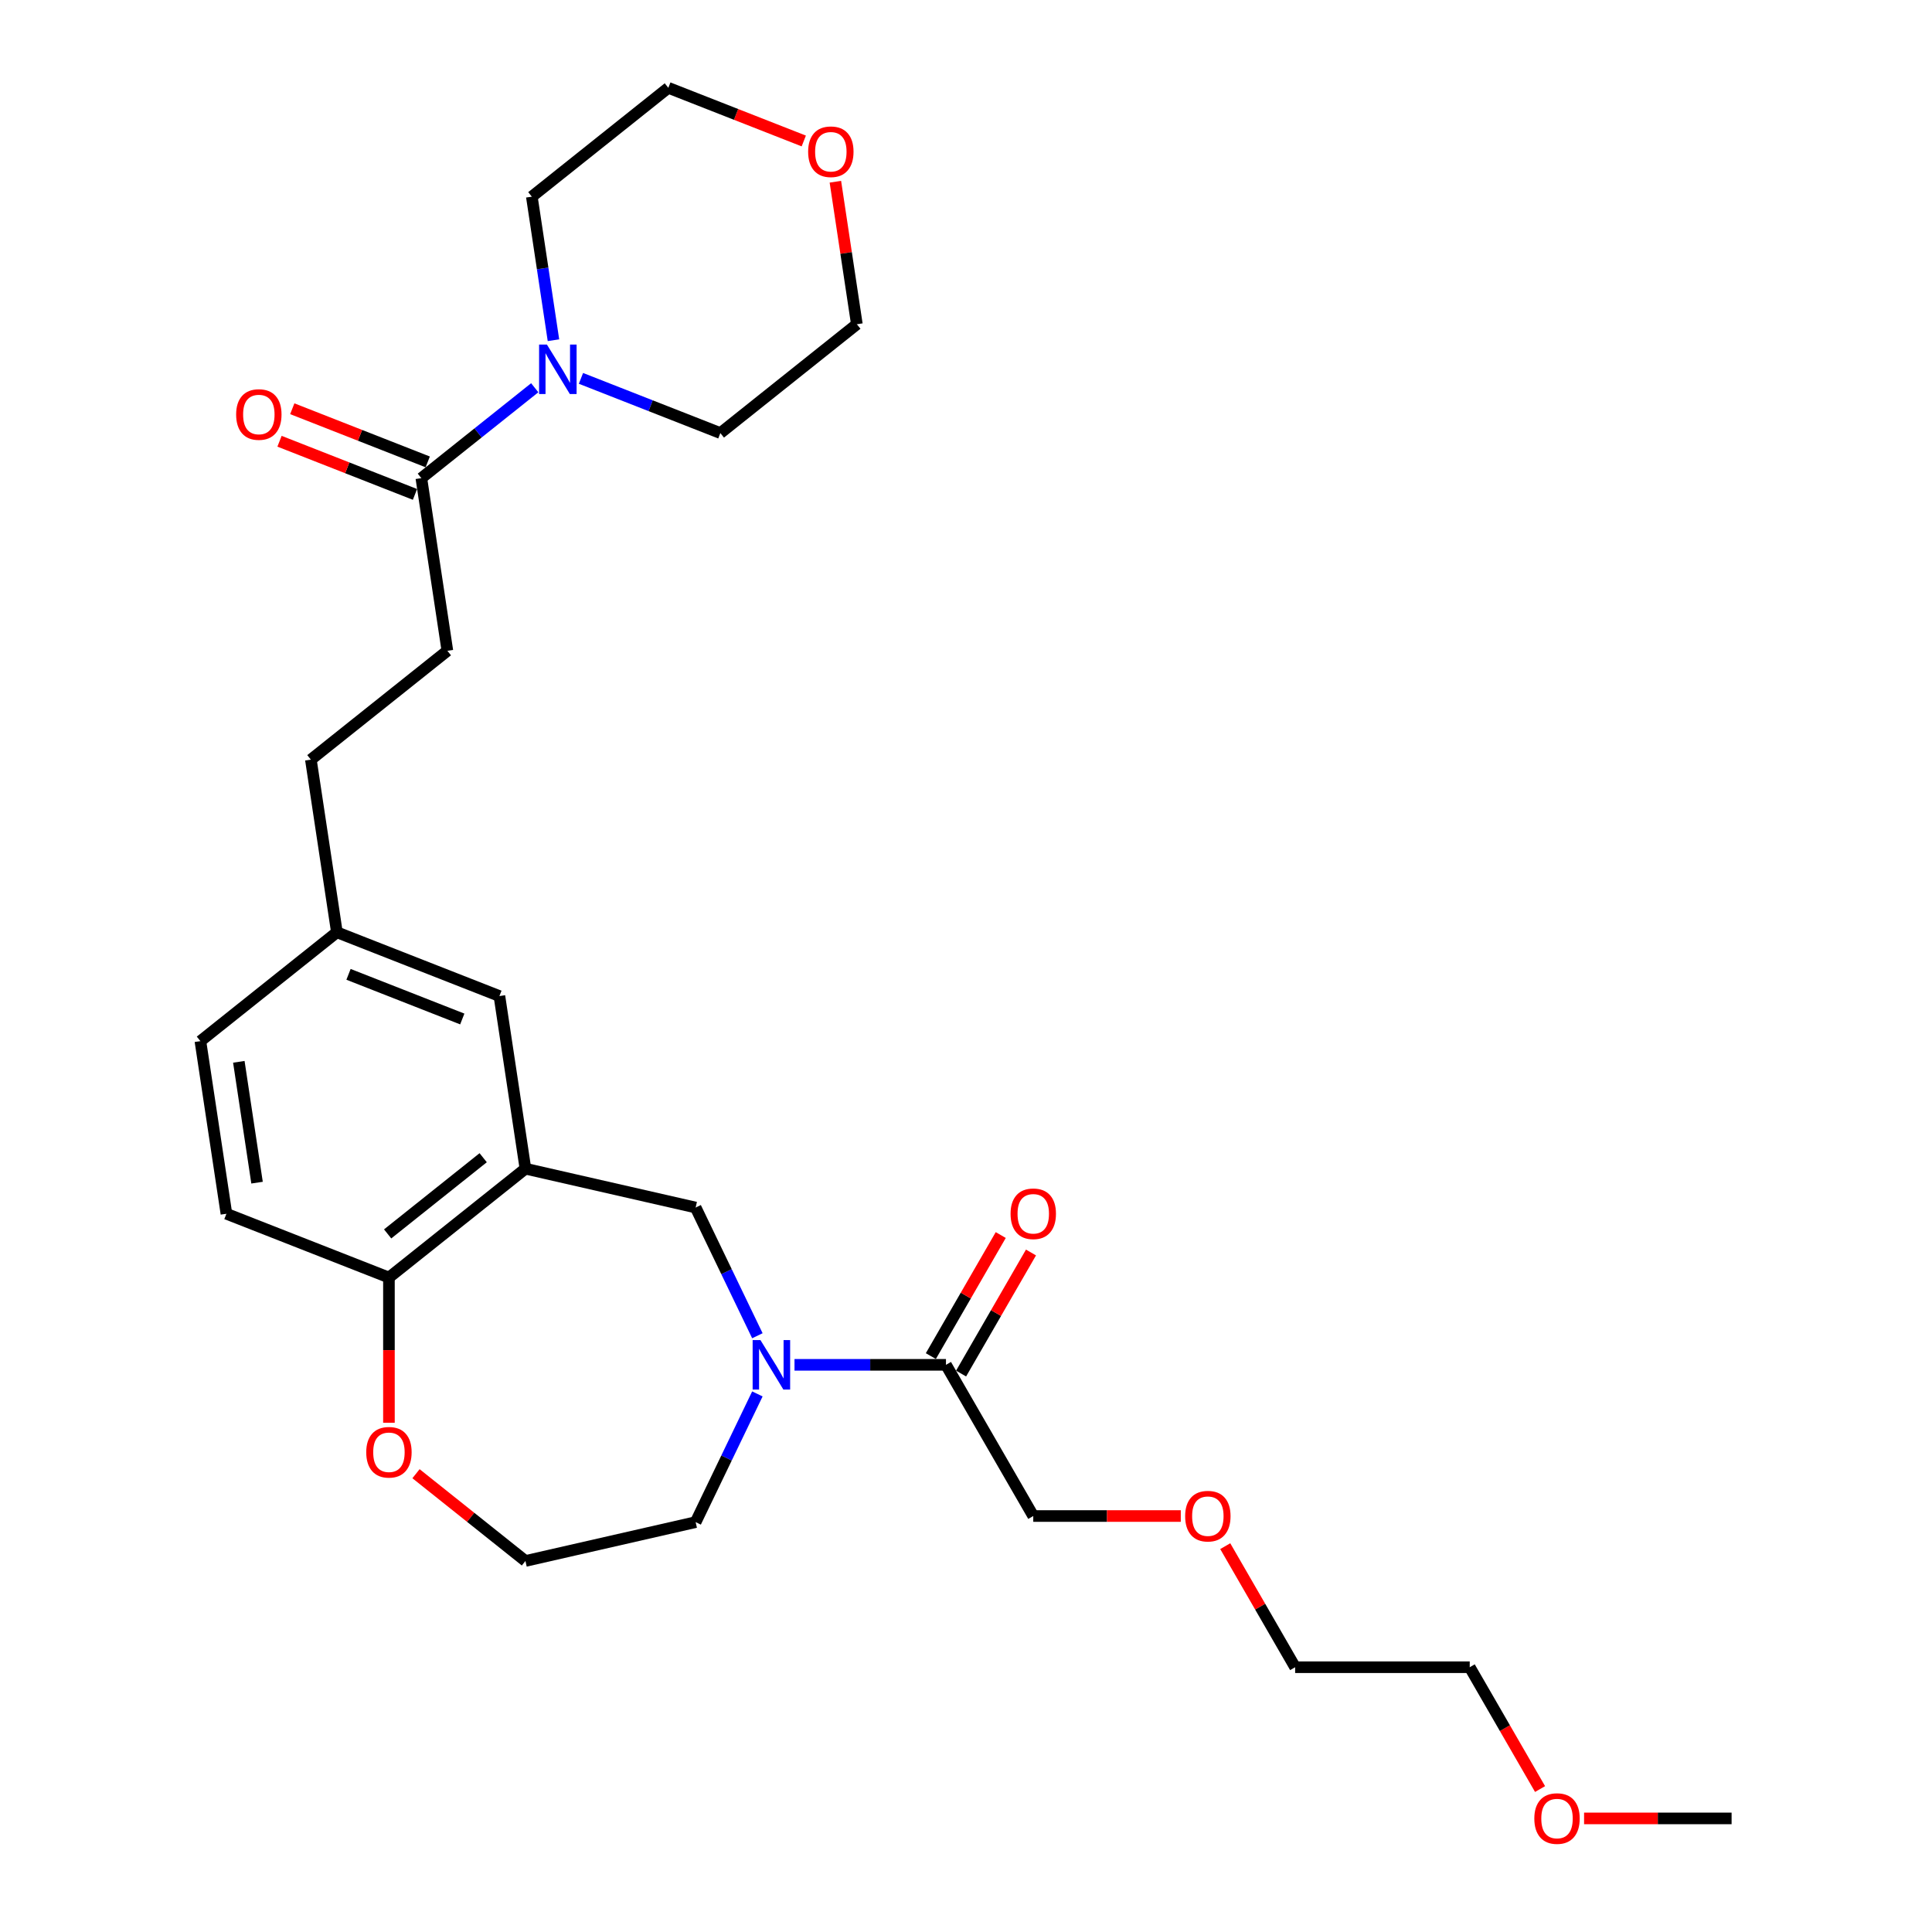<?xml version='1.0' encoding='iso-8859-1'?>
<svg version='1.1' baseProfile='full'
              xmlns='http://www.w3.org/2000/svg'
                      xmlns:rdkit='http://www.rdkit.org/xml'
                      xmlns:xlink='http://www.w3.org/1999/xlink'
                  xml:space='preserve'
width='1000px' height='1000px' viewBox='0 0 1000 1000'>
<!-- END OF HEADER -->
<rect style='opacity:1.0;fill:#FFFFFF;stroke:none' width='1000' height='1000' x='0' y='0'> </rect>
<path class='bond-3' d='M 411.233,706.435 L 450.433,706.435' style='fill:none;fill-rule:evenodd;stroke:#0000FF;stroke-width:6px;stroke-linecap:butt;stroke-linejoin:miter;stroke-opacity:1' />
<path class='bond-3' d='M 450.433,706.435 L 489.633,706.435' style='fill:none;fill-rule:evenodd;stroke:#000000;stroke-width:6px;stroke-linecap:butt;stroke-linejoin:miter;stroke-opacity:1' />
<path class='bond-4' d='M 392.019,691.38 L 376.04,658.2' style='fill:none;fill-rule:evenodd;stroke:#0000FF;stroke-width:6px;stroke-linecap:butt;stroke-linejoin:miter;stroke-opacity:1' />
<path class='bond-4' d='M 376.04,658.2 L 360.062,625.019' style='fill:none;fill-rule:evenodd;stroke:#000000;stroke-width:6px;stroke-linecap:butt;stroke-linejoin:miter;stroke-opacity:1' />
<path class='bond-14' d='M 392.019,721.489 L 376.04,754.67' style='fill:none;fill-rule:evenodd;stroke:#0000FF;stroke-width:6px;stroke-linecap:butt;stroke-linejoin:miter;stroke-opacity:1' />
<path class='bond-14' d='M 376.04,754.67 L 360.062,787.85' style='fill:none;fill-rule:evenodd;stroke:#000000;stroke-width:6px;stroke-linecap:butt;stroke-linejoin:miter;stroke-opacity:1' />
<path class='bond-0' d='M 271.963,604.911 L 360.062,625.019' style='fill:none;fill-rule:evenodd;stroke:#000000;stroke-width:6px;stroke-linecap:butt;stroke-linejoin:miter;stroke-opacity:1' />
<path class='bond-5' d='M 271.963,604.911 L 201.313,661.253' style='fill:none;fill-rule:evenodd;stroke:#000000;stroke-width:6px;stroke-linecap:butt;stroke-linejoin:miter;stroke-opacity:1' />
<path class='bond-5' d='M 250.097,599.233 L 200.643,638.671' style='fill:none;fill-rule:evenodd;stroke:#000000;stroke-width:6px;stroke-linecap:butt;stroke-linejoin:miter;stroke-opacity:1' />
<path class='bond-6' d='M 271.963,604.911 L 258.495,515.556' style='fill:none;fill-rule:evenodd;stroke:#000000;stroke-width:6px;stroke-linecap:butt;stroke-linejoin:miter;stroke-opacity:1' />
<path class='bond-1' d='M 276.776,200.692 L 247.433,224.092' style='fill:none;fill-rule:evenodd;stroke:#0000FF;stroke-width:6px;stroke-linecap:butt;stroke-linejoin:miter;stroke-opacity:1' />
<path class='bond-1' d='M 247.433,224.092 L 218.091,247.492' style='fill:none;fill-rule:evenodd;stroke:#000000;stroke-width:6px;stroke-linecap:butt;stroke-linejoin:miter;stroke-opacity:1' />
<path class='bond-18' d='M 286.471,176.096 L 280.872,138.946' style='fill:none;fill-rule:evenodd;stroke:#0000FF;stroke-width:6px;stroke-linecap:butt;stroke-linejoin:miter;stroke-opacity:1' />
<path class='bond-18' d='M 280.872,138.946 L 275.272,101.796' style='fill:none;fill-rule:evenodd;stroke:#000000;stroke-width:6px;stroke-linecap:butt;stroke-linejoin:miter;stroke-opacity:1' />
<path class='bond-19' d='M 300.705,195.846 L 336.781,210.005' style='fill:none;fill-rule:evenodd;stroke:#0000FF;stroke-width:6px;stroke-linecap:butt;stroke-linejoin:miter;stroke-opacity:1' />
<path class='bond-19' d='M 336.781,210.005 L 372.858,224.164' style='fill:none;fill-rule:evenodd;stroke:#000000;stroke-width:6px;stroke-linecap:butt;stroke-linejoin:miter;stroke-opacity:1' />
<path class='bond-2' d='M 218.091,247.492 L 231.559,336.847' style='fill:none;fill-rule:evenodd;stroke:#000000;stroke-width:6px;stroke-linecap:butt;stroke-linejoin:miter;stroke-opacity:1' />
<path class='bond-8' d='M 221.392,239.08 L 186.336,225.322' style='fill:none;fill-rule:evenodd;stroke:#000000;stroke-width:6px;stroke-linecap:butt;stroke-linejoin:miter;stroke-opacity:1' />
<path class='bond-8' d='M 186.336,225.322 L 151.281,211.563' style='fill:none;fill-rule:evenodd;stroke:#FF0000;stroke-width:6px;stroke-linecap:butt;stroke-linejoin:miter;stroke-opacity:1' />
<path class='bond-8' d='M 214.789,255.904 L 179.734,242.145' style='fill:none;fill-rule:evenodd;stroke:#000000;stroke-width:6px;stroke-linecap:butt;stroke-linejoin:miter;stroke-opacity:1' />
<path class='bond-8' d='M 179.734,242.145 L 144.678,228.387' style='fill:none;fill-rule:evenodd;stroke:#FF0000;stroke-width:6px;stroke-linecap:butt;stroke-linejoin:miter;stroke-opacity:1' />
<path class='bond-9' d='M 497.459,710.953 L 515.548,679.622' style='fill:none;fill-rule:evenodd;stroke:#000000;stroke-width:6px;stroke-linecap:butt;stroke-linejoin:miter;stroke-opacity:1' />
<path class='bond-9' d='M 515.548,679.622 L 533.636,648.292' style='fill:none;fill-rule:evenodd;stroke:#FF0000;stroke-width:6px;stroke-linecap:butt;stroke-linejoin:miter;stroke-opacity:1' />
<path class='bond-9' d='M 481.808,701.916 L 499.896,670.586' style='fill:none;fill-rule:evenodd;stroke:#000000;stroke-width:6px;stroke-linecap:butt;stroke-linejoin:miter;stroke-opacity:1' />
<path class='bond-9' d='M 499.896,670.586 L 517.985,639.256' style='fill:none;fill-rule:evenodd;stroke:#FF0000;stroke-width:6px;stroke-linecap:butt;stroke-linejoin:miter;stroke-opacity:1' />
<path class='bond-20' d='M 489.633,706.435 L 534.815,784.692' style='fill:none;fill-rule:evenodd;stroke:#000000;stroke-width:6px;stroke-linecap:butt;stroke-linejoin:miter;stroke-opacity:1' />
<path class='bond-12' d='M 201.313,661.253 L 117.196,628.239' style='fill:none;fill-rule:evenodd;stroke:#000000;stroke-width:6px;stroke-linecap:butt;stroke-linejoin:miter;stroke-opacity:1' />
<path class='bond-28' d='M 201.313,661.253 L 201.313,698.835' style='fill:none;fill-rule:evenodd;stroke:#000000;stroke-width:6px;stroke-linecap:butt;stroke-linejoin:miter;stroke-opacity:1' />
<path class='bond-28' d='M 201.313,698.835 L 201.313,736.417' style='fill:none;fill-rule:evenodd;stroke:#FF0000;stroke-width:6px;stroke-linecap:butt;stroke-linejoin:miter;stroke-opacity:1' />
<path class='bond-13' d='M 258.495,515.556 L 174.377,482.543' style='fill:none;fill-rule:evenodd;stroke:#000000;stroke-width:6px;stroke-linecap:butt;stroke-linejoin:miter;stroke-opacity:1' />
<path class='bond-13' d='M 239.275,527.428 L 180.392,504.318' style='fill:none;fill-rule:evenodd;stroke:#000000;stroke-width:6px;stroke-linecap:butt;stroke-linejoin:miter;stroke-opacity:1' />
<path class='bond-7' d='M 215.32,762.786 L 243.641,785.372' style='fill:none;fill-rule:evenodd;stroke:#FF0000;stroke-width:6px;stroke-linecap:butt;stroke-linejoin:miter;stroke-opacity:1' />
<path class='bond-7' d='M 243.641,785.372 L 271.963,807.958' style='fill:none;fill-rule:evenodd;stroke:#000000;stroke-width:6px;stroke-linecap:butt;stroke-linejoin:miter;stroke-opacity:1' />
<path class='bond-10' d='M 231.559,336.847 L 160.909,393.188' style='fill:none;fill-rule:evenodd;stroke:#000000;stroke-width:6px;stroke-linecap:butt;stroke-linejoin:miter;stroke-opacity:1' />
<path class='bond-11' d='M 432.39,94.065 L 437.949,130.944' style='fill:none;fill-rule:evenodd;stroke:#FF0000;stroke-width:6px;stroke-linecap:butt;stroke-linejoin:miter;stroke-opacity:1' />
<path class='bond-11' d='M 437.949,130.944 L 443.508,167.823' style='fill:none;fill-rule:evenodd;stroke:#000000;stroke-width:6px;stroke-linecap:butt;stroke-linejoin:miter;stroke-opacity:1' />
<path class='bond-30' d='M 416.033,72.971 L 380.977,59.213' style='fill:none;fill-rule:evenodd;stroke:#FF0000;stroke-width:6px;stroke-linecap:butt;stroke-linejoin:miter;stroke-opacity:1' />
<path class='bond-30' d='M 380.977,59.213 L 345.922,45.455' style='fill:none;fill-rule:evenodd;stroke:#000000;stroke-width:6px;stroke-linecap:butt;stroke-linejoin:miter;stroke-opacity:1' />
<path class='bond-29' d='M 117.196,628.239 L 103.728,538.884' style='fill:none;fill-rule:evenodd;stroke:#000000;stroke-width:6px;stroke-linecap:butt;stroke-linejoin:miter;stroke-opacity:1' />
<path class='bond-29' d='M 133.047,612.142 L 123.619,549.593' style='fill:none;fill-rule:evenodd;stroke:#000000;stroke-width:6px;stroke-linecap:butt;stroke-linejoin:miter;stroke-opacity:1' />
<path class='bond-15' d='M 174.377,482.543 L 160.909,393.188' style='fill:none;fill-rule:evenodd;stroke:#000000;stroke-width:6px;stroke-linecap:butt;stroke-linejoin:miter;stroke-opacity:1' />
<path class='bond-16' d='M 174.377,482.543 L 103.728,538.884' style='fill:none;fill-rule:evenodd;stroke:#000000;stroke-width:6px;stroke-linecap:butt;stroke-linejoin:miter;stroke-opacity:1' />
<path class='bond-17' d='M 360.062,787.85 L 271.963,807.958' style='fill:none;fill-rule:evenodd;stroke:#000000;stroke-width:6px;stroke-linecap:butt;stroke-linejoin:miter;stroke-opacity:1' />
<path class='bond-23' d='M 275.272,101.796 L 345.922,45.455' style='fill:none;fill-rule:evenodd;stroke:#000000;stroke-width:6px;stroke-linecap:butt;stroke-linejoin:miter;stroke-opacity:1' />
<path class='bond-24' d='M 372.858,224.164 L 443.508,167.823' style='fill:none;fill-rule:evenodd;stroke:#000000;stroke-width:6px;stroke-linecap:butt;stroke-linejoin:miter;stroke-opacity:1' />
<path class='bond-21' d='M 534.815,784.692 L 572.994,784.692' style='fill:none;fill-rule:evenodd;stroke:#000000;stroke-width:6px;stroke-linecap:butt;stroke-linejoin:miter;stroke-opacity:1' />
<path class='bond-21' d='M 572.994,784.692 L 611.173,784.692' style='fill:none;fill-rule:evenodd;stroke:#FF0000;stroke-width:6px;stroke-linecap:butt;stroke-linejoin:miter;stroke-opacity:1' />
<path class='bond-26' d='M 634.185,800.289 L 652.273,831.62' style='fill:none;fill-rule:evenodd;stroke:#FF0000;stroke-width:6px;stroke-linecap:butt;stroke-linejoin:miter;stroke-opacity:1' />
<path class='bond-26' d='M 652.273,831.62 L 670.362,862.95' style='fill:none;fill-rule:evenodd;stroke:#000000;stroke-width:6px;stroke-linecap:butt;stroke-linejoin:miter;stroke-opacity:1' />
<path class='bond-22' d='M 797.133,926.008 L 778.929,894.479' style='fill:none;fill-rule:evenodd;stroke:#FF0000;stroke-width:6px;stroke-linecap:butt;stroke-linejoin:miter;stroke-opacity:1' />
<path class='bond-22' d='M 778.929,894.479 L 760.726,862.95' style='fill:none;fill-rule:evenodd;stroke:#000000;stroke-width:6px;stroke-linecap:butt;stroke-linejoin:miter;stroke-opacity:1' />
<path class='bond-27' d='M 819.915,941.208 L 858.093,941.208' style='fill:none;fill-rule:evenodd;stroke:#FF0000;stroke-width:6px;stroke-linecap:butt;stroke-linejoin:miter;stroke-opacity:1' />
<path class='bond-27' d='M 858.093,941.208 L 896.272,941.208' style='fill:none;fill-rule:evenodd;stroke:#000000;stroke-width:6px;stroke-linecap:butt;stroke-linejoin:miter;stroke-opacity:1' />
<path class='bond-25' d='M 760.726,862.95 L 670.362,862.95' style='fill:none;fill-rule:evenodd;stroke:#000000;stroke-width:6px;stroke-linecap:butt;stroke-linejoin:miter;stroke-opacity:1' />
<path  class='atom-0' d='M 393.612 693.639
L 401.998 707.194
Q 402.83 708.531, 404.167 710.953
Q 405.504 713.375, 405.577 713.519
L 405.577 693.639
L 408.974 693.639
L 408.974 719.23
L 405.468 719.23
L 396.468 704.41
Q 395.42 702.675, 394.299 700.687
Q 393.215 698.699, 392.889 698.085
L 392.889 719.23
L 389.564 719.23
L 389.564 693.639
L 393.612 693.639
' fill='#0000FF'/>
<path  class='atom-2' d='M 283.083 178.355
L 291.469 191.91
Q 292.301 193.247, 293.638 195.669
Q 294.975 198.091, 295.048 198.235
L 295.048 178.355
L 298.445 178.355
L 298.445 203.946
L 294.939 203.946
L 285.939 189.126
Q 284.891 187.391, 283.77 185.403
Q 282.686 183.415, 282.361 182.801
L 282.361 203.946
L 279.035 203.946
L 279.035 178.355
L 283.083 178.355
' fill='#0000FF'/>
<path  class='atom-8' d='M 189.566 751.689
Q 189.566 745.544, 192.602 742.11
Q 195.639 738.677, 201.313 738.677
Q 206.988 738.677, 210.025 742.11
Q 213.061 745.544, 213.061 751.689
Q 213.061 757.906, 209.988 761.448
Q 206.916 764.954, 201.313 764.954
Q 195.675 764.954, 192.602 761.448
Q 189.566 757.942, 189.566 751.689
M 201.313 762.063
Q 205.217 762.063, 207.314 759.46
Q 209.446 756.822, 209.446 751.689
Q 209.446 746.665, 207.314 744.135
Q 205.217 741.568, 201.313 741.568
Q 197.41 741.568, 195.277 744.098
Q 193.181 746.629, 193.181 751.689
Q 193.181 756.858, 195.277 759.46
Q 197.41 762.063, 201.313 762.063
' fill='#FF0000'/>
<path  class='atom-9' d='M 122.226 214.55
Q 122.226 208.406, 125.262 204.972
Q 128.298 201.538, 133.973 201.538
Q 139.648 201.538, 142.684 204.972
Q 145.72 208.406, 145.72 214.55
Q 145.72 220.767, 142.648 224.31
Q 139.576 227.816, 133.973 227.816
Q 128.334 227.816, 125.262 224.31
Q 122.226 220.804, 122.226 214.55
M 133.973 224.924
Q 137.877 224.924, 139.973 222.322
Q 142.106 219.683, 142.106 214.55
Q 142.106 209.526, 139.973 206.996
Q 137.877 204.43, 133.973 204.43
Q 130.069 204.43, 127.937 206.96
Q 125.84 209.49, 125.84 214.55
Q 125.84 219.719, 127.937 222.322
Q 130.069 224.924, 133.973 224.924
' fill='#FF0000'/>
<path  class='atom-10' d='M 523.068 628.249
Q 523.068 622.104, 526.104 618.671
Q 529.141 615.237, 534.815 615.237
Q 540.49 615.237, 543.527 618.671
Q 546.563 622.104, 546.563 628.249
Q 546.563 634.466, 543.49 638.009
Q 540.418 641.515, 534.815 641.515
Q 529.177 641.515, 526.104 638.009
Q 523.068 634.502, 523.068 628.249
M 534.815 638.623
Q 538.719 638.623, 540.816 636.021
Q 542.948 633.382, 542.948 628.249
Q 542.948 623.225, 540.816 620.695
Q 538.719 618.128, 534.815 618.128
Q 530.912 618.128, 528.779 620.659
Q 526.683 623.189, 526.683 628.249
Q 526.683 633.418, 528.779 636.021
Q 530.912 638.623, 534.815 638.623
' fill='#FF0000'/>
<path  class='atom-12' d='M 418.292 78.541
Q 418.292 72.396, 421.328 68.962
Q 424.365 65.528, 430.039 65.528
Q 435.714 65.528, 438.751 68.962
Q 441.787 72.396, 441.787 78.541
Q 441.787 84.758, 438.714 88.3
Q 435.642 91.806, 430.039 91.806
Q 424.401 91.806, 421.328 88.3
Q 418.292 84.794, 418.292 78.541
M 430.039 88.914
Q 433.943 88.914, 436.04 86.312
Q 438.172 83.673, 438.172 78.541
Q 438.172 73.516, 436.04 70.986
Q 433.943 68.42, 430.039 68.42
Q 426.136 68.42, 424.003 70.95
Q 421.907 73.48, 421.907 78.541
Q 421.907 83.709, 424.003 86.312
Q 426.136 88.914, 430.039 88.914
' fill='#FF0000'/>
<path  class='atom-22' d='M 613.432 784.765
Q 613.432 778.62, 616.469 775.186
Q 619.505 771.752, 625.18 771.752
Q 630.855 771.752, 633.891 775.186
Q 636.927 778.62, 636.927 784.765
Q 636.927 790.982, 633.855 794.524
Q 630.782 798.03, 625.18 798.03
Q 619.541 798.03, 616.469 794.524
Q 613.432 791.018, 613.432 784.765
M 625.18 795.138
Q 629.083 795.138, 631.18 792.536
Q 633.312 789.897, 633.312 784.765
Q 633.312 779.74, 631.18 777.21
Q 629.083 774.644, 625.18 774.644
Q 621.276 774.644, 619.143 777.174
Q 617.047 779.704, 617.047 784.765
Q 617.047 789.933, 619.143 792.536
Q 621.276 795.138, 625.18 795.138
' fill='#FF0000'/>
<path  class='atom-23' d='M 794.161 941.28
Q 794.161 935.135, 797.197 931.701
Q 800.233 928.268, 805.908 928.268
Q 811.583 928.268, 814.619 931.701
Q 817.655 935.135, 817.655 941.28
Q 817.655 947.497, 814.583 951.039
Q 811.511 954.545, 805.908 954.545
Q 800.269 954.545, 797.197 951.039
Q 794.161 947.533, 794.161 941.28
M 805.908 951.654
Q 809.812 951.654, 811.908 949.051
Q 814.041 946.413, 814.041 941.28
Q 814.041 936.256, 811.908 933.726
Q 809.812 931.159, 805.908 931.159
Q 802.004 931.159, 799.872 933.689
Q 797.775 936.22, 797.775 941.28
Q 797.775 946.449, 799.872 949.051
Q 802.004 951.654, 805.908 951.654
' fill='#FF0000'/>
</svg>
